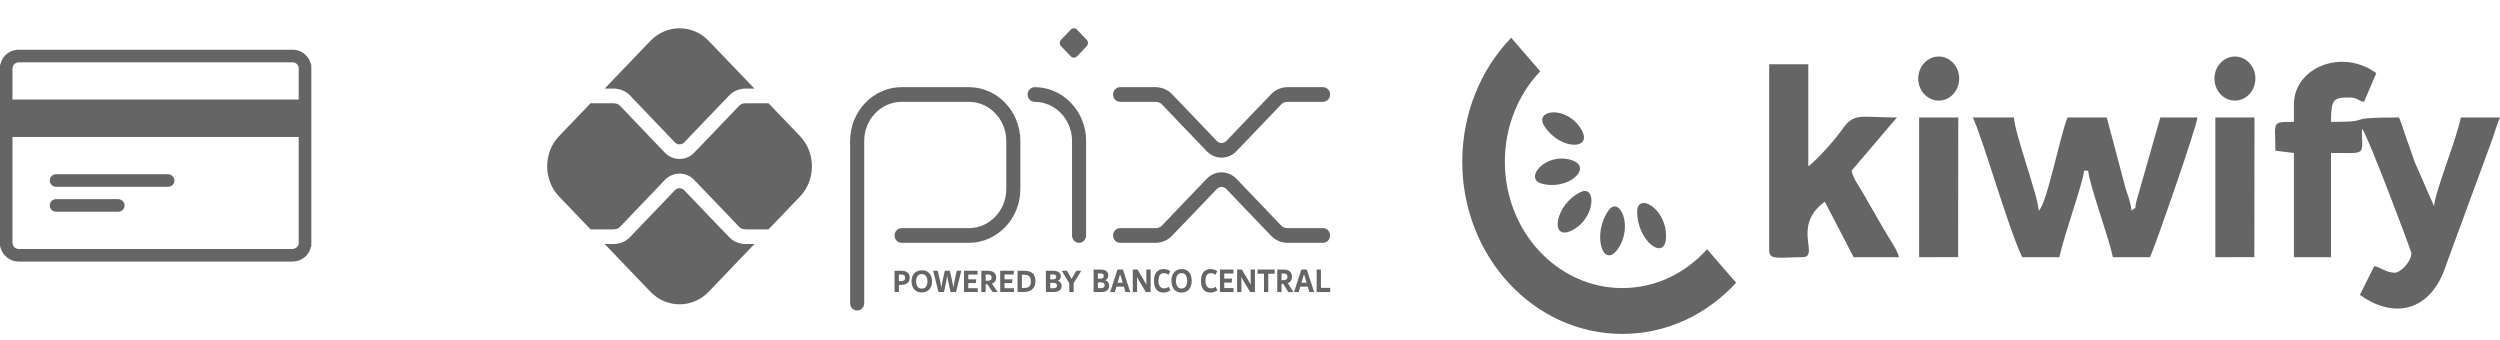 <svg width="265" height="36" viewBox="0 0 265 36" fill="none" xmlns="http://www.w3.org/2000/svg">
<path fill-rule="evenodd" clip-rule="evenodd" d="M243.156 11.041V12.922C240.703 12.922 241.19 12.849 241.19 15.978L243.156 16.213V27.262H247.088V16.213C250.975 16.213 250.364 16.591 250.364 13.627C251.064 14.493 255.607 26.683 255.607 26.792C255.607 27.779 254.421 28.908 253.859 28.908C252.988 28.908 252.452 28.397 251.675 28.203L250.146 31.259C253.236 33.486 256.724 33.309 258.663 29.61C259.062 28.848 259.441 27.658 259.76 26.794L263.972 15.341C264.365 14.341 264.597 13.356 265 12.451H260.85C260.262 15.165 258.136 20.23 258.01 21.855L255.98 17.222C255.658 16.335 255.457 15.682 255.139 14.836C254.886 14.163 254.591 13.111 254.296 12.451C247.86 12.451 252.062 12.922 247.088 12.922C247.088 10.474 247.35 10.335 249.054 10.335C249.847 10.335 249.82 10.614 250.583 10.806L251.89 7.748C248.159 5.057 243.156 7.227 243.156 11.041Z" fill="#656565"/>
<path fill-rule="evenodd" clip-rule="evenodd" d="M214.359 27.262H218.291C218.818 24.828 220.815 19.349 220.912 18.094H221.349C221.463 19.563 223.485 25.018 223.97 27.262H227.902C228.367 26.316 232.846 13.489 232.927 12.451H228.995L226.479 21.264C226.159 22.389 226.683 21.736 225.936 22.325C225.868 21.44 225.52 20.664 225.307 19.947L223.315 12.451H219.165C218.415 14.133 216.977 21.638 216.106 22.325C215.967 20.525 213.518 14.039 213.485 12.451H209.116C210.141 14.535 212.901 24.298 214.359 27.262Z" fill="#656565"/>
<path fill-rule="evenodd" clip-rule="evenodd" d="M187.531 26.557C187.531 27.622 188.651 27.262 191.026 27.262C193.017 27.262 189.826 23.981 193.429 21.385L196.487 27.262H201.293C201.113 26.538 200.515 25.666 200.112 25.007C199.616 24.195 199.233 23.521 198.764 22.696C198.282 21.849 197.965 21.348 197.509 20.52C197.044 19.673 196.467 19.011 196.268 18.094L201.074 12.451C197.125 12.451 196.549 11.901 195.268 13.725C194.517 14.794 192.621 16.946 191.681 17.623V6.809H187.531V26.557Z" fill="#656565"/>
<path fill-rule="evenodd" clip-rule="evenodd" d="M173.538 22.439C173.538 25.622 176.603 27.829 176.603 25.031C176.603 22.011 173.538 20.381 173.538 22.439Z" fill="#656565"/>
<path fill-rule="evenodd" clip-rule="evenodd" d="M163.681 13.336C165.338 15.972 169.026 15.952 167.569 13.634C165.997 11.133 162.609 11.631 163.681 13.336Z" fill="#656565"/>
<path fill-rule="evenodd" clip-rule="evenodd" d="M163.377 19.451C166.232 20.284 169.013 17.678 166.504 16.945C163.795 16.155 161.531 18.913 163.377 19.451Z" fill="#656565"/>
<path fill-rule="evenodd" clip-rule="evenodd" d="M170.492 22.327C168.717 24.874 169.94 28.619 171.499 26.38C173.183 23.964 171.639 20.681 170.492 22.327Z" fill="#656565"/>
<path fill-rule="evenodd" clip-rule="evenodd" d="M167.524 20.368C164.828 21.676 164.218 25.59 166.588 24.441C169.147 23.199 169.268 19.522 167.524 20.368Z" fill="#656565"/>
<path fill-rule="evenodd" clip-rule="evenodd" d="M180.947 26.415C178.682 28.954 175.496 30.534 171.967 30.534C165.091 30.534 159.516 24.535 159.516 17.136C159.516 13.381 160.952 9.988 163.264 7.556L160.183 4C156.988 7.321 155 11.978 155 17.136C155 27.22 162.596 35.395 171.967 35.395C176.686 35.395 180.955 33.32 184.031 29.973L180.947 26.415Z" fill="#656565"/>
<path fill-rule="evenodd" clip-rule="evenodd" d="M203.428 27.262L207.562 27.256L207.578 12.451H203.428V27.262Z" fill="#656565"/>
<path fill-rule="evenodd" clip-rule="evenodd" d="M205.503 5.989C205.789 5.989 206.071 6.05 206.335 6.167C206.598 6.285 206.838 6.457 207.04 6.674C207.241 6.891 207.401 7.149 207.511 7.433C207.62 7.717 207.676 8.021 207.676 8.328C207.676 8.79 207.549 9.242 207.31 9.627C207.071 10.011 206.732 10.311 206.335 10.488C205.938 10.665 205.501 10.711 205.08 10.621C204.658 10.53 204.271 10.308 203.967 9.981C203.663 9.654 203.457 9.237 203.373 8.784C203.289 8.33 203.332 7.86 203.496 7.433C203.661 7.006 203.939 6.64 204.296 6.384C204.654 6.127 205.074 5.99 205.503 5.989Z" fill="#656565"/>
<path fill-rule="evenodd" clip-rule="evenodd" d="M234.826 27.262L238.961 27.256L238.977 12.451H234.826V27.262Z" fill="#656565"/>
<path fill-rule="evenodd" clip-rule="evenodd" d="M236.901 5.989C237.187 5.989 237.469 6.05 237.733 6.167C237.996 6.285 238.236 6.457 238.437 6.674C238.639 6.891 238.799 7.149 238.908 7.433C239.018 7.717 239.074 8.021 239.074 8.328C239.074 8.79 238.946 9.242 238.708 9.627C238.469 10.011 238.13 10.311 237.733 10.488C237.336 10.665 236.899 10.711 236.477 10.621C236.056 10.53 235.669 10.308 235.365 9.981C235.061 9.654 234.854 9.237 234.771 8.784C234.687 8.33 234.73 7.86 234.894 7.433C235.059 7.006 235.337 6.64 235.694 6.384C236.052 6.127 236.472 5.989 236.901 5.989Z" fill="#656565"/>
<path d="M128.335 31.012C127.978 31.012 127.716 30.901 127.551 30.679C127.385 30.456 127.302 30.159 127.302 29.785C127.302 29.483 127.349 29.238 127.441 29.05C127.533 28.863 127.655 28.728 127.807 28.645C127.96 28.563 128.131 28.522 128.322 28.522C128.456 28.522 128.579 28.54 128.691 28.575C128.803 28.611 128.914 28.666 129.026 28.739L128.851 29.126C128.694 29.013 128.525 28.957 128.341 28.957C127.969 28.957 127.783 29.223 127.783 29.756C127.783 30.021 127.835 30.223 127.938 30.36C128.042 30.497 128.188 30.566 128.378 30.566C128.475 30.566 128.56 30.552 128.633 30.524C128.705 30.496 128.782 30.456 128.861 30.404L129.043 30.773C128.924 30.851 128.809 30.911 128.696 30.951C128.583 30.992 128.463 31.012 128.335 31.012ZM117.154 29.704C117.246 29.731 117.324 29.774 117.386 29.831C117.449 29.889 117.495 29.955 117.524 30.029C117.554 30.102 117.569 30.18 117.569 30.261C117.569 30.484 117.499 30.657 117.358 30.778C117.218 30.9 117.017 30.96 116.756 30.96H115.921V28.574H116.7C116.869 28.574 117.012 28.6 117.13 28.653C117.247 28.706 117.335 28.779 117.394 28.874C117.454 28.968 117.483 29.079 117.483 29.207C117.483 29.313 117.456 29.41 117.401 29.5C117.346 29.59 117.264 29.658 117.154 29.704ZM116.375 28.986V29.542H116.637C116.881 29.542 117.003 29.445 117.003 29.251C117.003 29.165 116.976 29.1 116.921 29.054C116.867 29.009 116.788 28.986 116.684 28.986H116.375ZM116.71 30.541C116.846 30.541 116.943 30.513 117.001 30.458C117.059 30.402 117.089 30.328 117.089 30.235C117.089 30.144 117.058 30.071 116.998 30.017C116.938 29.963 116.846 29.936 116.723 29.936H116.375V30.541H116.71ZM119.033 28.574L119.799 30.931V30.96H119.302L119.131 30.39H118.342L118.174 30.96H117.684V30.931L118.45 28.574H119.033ZM118.467 29.97H119.006L118.733 29.06L118.467 29.97ZM121.967 28.574V30.96H121.46L120.79 29.848C120.733 29.75 120.685 29.664 120.645 29.592C120.606 29.52 120.567 29.438 120.529 29.347V30.96H120.075V28.574H120.575L121.305 29.796C121.314 29.811 121.334 29.845 121.364 29.898C121.395 29.951 121.423 30 121.449 30.047C121.474 30.094 121.495 30.139 121.513 30.183V28.574H121.967ZM123.355 31.012C122.998 31.012 122.736 30.901 122.57 30.679C122.405 30.456 122.322 30.159 122.322 29.785C122.322 29.483 122.368 29.238 122.46 29.05C122.552 28.863 122.675 28.728 122.827 28.645C122.979 28.563 123.151 28.522 123.342 28.522C123.476 28.522 123.598 28.54 123.71 28.575C123.822 28.611 123.934 28.666 124.046 28.739L123.87 29.126C123.714 29.013 123.544 28.957 123.361 28.957C122.989 28.957 122.802 29.223 122.802 29.756C122.802 30.021 122.854 30.223 122.958 30.36C123.062 30.497 123.208 30.566 123.398 30.566C123.495 30.566 123.579 30.552 123.652 30.524C123.725 30.496 123.801 30.456 123.88 30.404L124.062 30.773C123.944 30.851 123.828 30.911 123.715 30.951C123.602 30.992 123.482 31.012 123.355 31.012ZM125.237 31.012C125.009 31.012 124.815 30.959 124.656 30.854C124.497 30.748 124.377 30.601 124.296 30.413C124.215 30.226 124.174 30.008 124.174 29.76C124.174 29.485 124.223 29.254 124.322 29.069C124.421 28.884 124.552 28.746 124.715 28.657C124.879 28.567 125.06 28.522 125.26 28.522C125.488 28.522 125.681 28.575 125.84 28.68C125.999 28.786 126.119 28.933 126.199 29.12C126.279 29.308 126.319 29.526 126.319 29.774C126.319 30.049 126.27 30.28 126.173 30.465C126.075 30.65 125.944 30.788 125.781 30.878C125.618 30.967 125.436 31.012 125.237 31.012ZM125.237 30.585C125.366 30.585 125.476 30.552 125.567 30.487C125.658 30.422 125.726 30.329 125.771 30.207C125.816 30.086 125.839 29.943 125.839 29.778C125.839 29.518 125.789 29.315 125.691 29.169C125.592 29.022 125.448 28.949 125.26 28.949C125.062 28.949 124.912 29.021 124.809 29.165C124.706 29.308 124.654 29.506 124.654 29.756C124.654 30.016 124.704 30.219 124.802 30.366C124.901 30.512 125.046 30.585 125.237 30.585ZM129.77 30.533H130.756V30.96H129.316V28.574H130.74V28.997H129.77V29.535H130.608L130.555 29.955H129.77V30.533ZM133.026 28.574V30.96H132.52L131.85 29.848C131.792 29.75 131.744 29.664 131.704 29.592C131.665 29.52 131.626 29.438 131.589 29.347V30.96H131.135V28.574H131.635L132.365 29.796C132.373 29.811 132.393 29.845 132.424 29.898C132.454 29.951 132.482 30 132.508 30.047C132.533 30.094 132.555 30.139 132.572 30.183V28.574H133.026ZM135.115 28.574V29.019H134.437V30.96H133.983V29.019H133.303V28.574H135.115ZM137.082 30.931V30.96H136.56L136.025 30.091H135.845V30.96H135.391V28.574H136.105C136.294 28.574 136.451 28.606 136.577 28.671C136.703 28.736 136.797 28.825 136.858 28.936C136.92 29.048 136.951 29.175 136.951 29.318C136.951 29.485 136.913 29.629 136.839 29.75C136.764 29.872 136.655 29.962 136.51 30.021L137.082 30.931ZM135.845 29.697H136.05C136.185 29.697 136.288 29.669 136.361 29.612C136.434 29.556 136.47 29.462 136.47 29.332C136.47 29.219 136.438 29.135 136.373 29.078C136.308 29.022 136.217 28.994 136.101 28.994H135.845V29.697ZM138.523 28.574L139.289 30.931V30.96H138.793L138.622 30.39H137.832L137.664 30.96H137.174V30.931L137.941 28.574H138.523ZM137.957 29.97H138.497L138.224 29.06L137.957 29.97ZM140.02 30.511H141V30.96H139.566V28.574H140.02V30.511Z" fill="#656565"/>
<path fill-rule="evenodd" clip-rule="evenodd" d="M59.27 14.418L62.602 10.944H65.017C65.17 10.944 65.314 10.97 65.439 11.02C65.548 11.065 65.644 11.128 65.72 11.209C65.72 11.223 70.02 15.708 70.476 16.184C70.903 16.629 71.467 16.851 72.032 16.851C72.596 16.851 73.159 16.629 73.585 16.184C75.175 14.527 76.771 12.877 78.35 11.209C78.427 11.128 78.523 11.065 78.632 11.02C78.757 10.97 78.9 10.944 79.054 10.944H81.462L84.794 14.418C86.488 16.184 86.488 19.073 84.794 20.839L81.462 24.313H79.054C78.9 24.313 78.757 24.287 78.632 24.237C78.523 24.192 78.427 24.129 78.35 24.048C76.771 22.38 75.175 20.73 73.585 19.073C73.159 18.628 72.596 18.406 72.032 18.406C71.467 18.406 70.903 18.628 70.476 19.073C70.02 19.549 65.72 24.034 65.72 24.048C65.644 24.129 65.548 24.192 65.439 24.237C65.314 24.287 65.17 24.313 65.017 24.313H62.602L59.27 20.839C57.577 19.073 57.577 16.184 59.27 14.418ZM64.094 9.389L68.953 4.324C70.647 2.559 73.418 2.559 75.112 4.324L79.971 9.389H79.054C78.402 9.389 77.746 9.636 77.286 10.126C77.278 10.118 72.936 14.669 72.535 15.086C72.397 15.23 72.214 15.302 72.032 15.302C71.852 15.302 71.67 15.23 71.531 15.085C71.09 14.625 66.786 10.125 66.785 10.126C66.325 9.636 65.669 9.389 65.017 9.389H64.094ZM79.971 25.867L75.112 30.932C73.418 32.698 70.647 32.698 68.953 30.932L64.094 25.867H65.017C65.669 25.867 66.325 25.621 66.785 25.131C66.786 25.131 71.09 20.632 71.531 20.172C71.67 20.027 71.852 19.954 72.032 19.954C72.214 19.954 72.397 20.026 72.535 20.17C72.936 20.588 77.278 25.139 77.286 25.131C77.746 25.621 78.402 25.867 79.054 25.867H79.971Z" fill="#656565"/>
<path d="M131.042 16.043C130.615 16.488 130.051 16.71 129.487 16.711C128.923 16.71 128.359 16.488 127.931 16.043C126.339 14.383 124.741 12.73 123.16 11.06C123.083 10.979 122.987 10.916 122.877 10.871C122.753 10.821 122.609 10.795 122.455 10.795H118.731C118.319 10.795 117.984 10.447 117.984 10.017C117.984 9.587 118.319 9.238 118.731 9.238H122.455C123.108 9.238 123.765 9.485 124.226 9.976C124.234 9.968 128.582 14.525 128.983 14.944C129.122 15.088 129.305 15.16 129.487 15.16C129.669 15.16 129.852 15.088 129.991 14.944C130.392 14.525 134.74 9.968 134.748 9.976C135.209 9.485 135.866 9.238 136.519 9.238H140.243C140.655 9.238 140.99 9.587 140.99 10.017C140.99 10.447 140.655 10.795 140.243 10.795H136.519C136.365 10.795 136.221 10.821 136.097 10.871C135.987 10.916 135.89 10.979 135.814 11.06C134.233 12.73 132.634 14.383 131.042 16.043ZM109.672 10.795C109.259 10.795 108.925 10.447 108.925 10.017C108.925 9.587 109.259 9.238 109.672 9.238C111.173 9.238 112.537 9.878 113.526 10.909C114.515 11.94 115.128 13.362 115.128 14.927V24.962C115.128 25.392 114.794 25.74 114.382 25.74C113.969 25.74 113.635 25.392 113.635 24.962V14.927C113.635 13.792 113.189 12.759 112.47 12.01C111.751 11.261 110.761 10.795 109.672 10.795ZM95.57 25.74C95.158 25.74 94.823 25.392 94.823 24.962C94.823 24.532 95.158 24.183 95.57 24.183H102.701C103.79 24.183 104.781 23.718 105.499 22.969C106.218 22.22 106.664 21.187 106.664 20.052V14.927C106.664 13.792 106.218 12.759 105.499 12.01C104.781 11.26 103.79 10.795 102.701 10.795H95.57C94.481 10.795 93.49 11.26 92.772 12.01C92.053 12.759 91.607 13.792 91.607 14.927V32.136C91.607 32.566 91.272 32.915 90.86 32.915C90.448 32.915 90.113 32.566 90.113 32.136V14.927C90.113 13.362 90.727 11.939 91.716 10.909C92.704 9.878 94.069 9.238 95.57 9.238H102.701C104.202 9.238 105.567 9.878 106.555 10.909C107.544 11.939 108.158 13.362 108.158 14.927V20.052C108.158 21.617 107.544 23.039 106.555 24.07C105.567 25.1 104.202 25.74 102.701 25.74H95.57ZM140.243 25.74C140.655 25.74 140.99 25.392 140.99 24.962C140.99 24.532 140.655 24.183 140.243 24.183H136.519C136.365 24.183 136.221 24.157 136.097 24.107C135.987 24.063 135.89 23.999 135.814 23.918C134.233 22.248 132.634 20.595 131.042 18.935C130.615 18.491 130.051 18.268 129.487 18.268C128.923 18.268 128.359 18.491 127.931 18.935C126.339 20.595 124.741 22.248 123.16 23.918C123.083 23.999 122.987 24.063 122.877 24.107C122.753 24.157 122.609 24.183 122.455 24.183H118.731C118.319 24.183 117.984 24.532 117.984 24.962C117.984 25.392 118.319 25.74 118.731 25.74H122.455C123.108 25.74 123.765 25.493 124.226 25.002C124.234 25.01 128.582 20.453 128.983 20.035C129.122 19.891 129.305 19.819 129.487 19.819C129.669 19.819 129.852 19.891 129.991 20.035C130.392 20.453 134.74 25.01 134.748 25.002C135.209 25.493 135.866 25.74 136.519 25.74H140.243Z" fill="#656565"/>
<path d="M95.579 28.701C95.769 28.701 95.928 28.733 96.054 28.795C96.181 28.858 96.275 28.942 96.337 29.05C96.399 29.157 96.43 29.282 96.43 29.423C96.43 29.573 96.397 29.706 96.333 29.823C96.268 29.94 96.17 30.031 96.038 30.097C95.907 30.163 95.747 30.196 95.559 30.196H95.282V30.949H94.823V28.701H95.579ZM112.115 29.766C112.208 29.791 112.286 29.831 112.349 29.886C112.413 29.94 112.459 30.002 112.489 30.071C112.519 30.141 112.534 30.213 112.534 30.29C112.534 30.5 112.463 30.663 112.321 30.777C112.179 30.891 111.976 30.949 111.712 30.949H110.867V28.701H111.656C111.827 28.701 111.971 28.726 112.09 28.776C112.209 28.826 112.298 28.895 112.358 28.984C112.418 29.073 112.448 29.178 112.448 29.298C112.448 29.397 112.42 29.489 112.364 29.574C112.309 29.658 112.226 29.722 112.115 29.766ZM111.326 29.09V29.613H111.592C111.839 29.613 111.962 29.522 111.962 29.34C111.962 29.259 111.934 29.197 111.879 29.154C111.824 29.111 111.745 29.09 111.639 29.09H111.326ZM111.665 30.553C111.803 30.553 111.901 30.527 111.96 30.475C112.019 30.423 112.048 30.353 112.048 30.265C112.048 30.18 112.018 30.112 111.957 30.061C111.896 30.01 111.803 29.985 111.679 29.985H111.326V30.553H111.665ZM114.603 28.701V28.729L113.805 30.012V30.949H113.346V30.026L112.567 28.729V28.701H113.1L113.585 29.568L114.091 28.701H114.603ZM95.513 29.801C95.651 29.801 95.758 29.774 95.832 29.719C95.907 29.665 95.945 29.571 95.945 29.437C95.945 29.323 95.911 29.238 95.844 29.182C95.778 29.125 95.684 29.097 95.564 29.097H95.282V29.801H95.513ZM97.701 30.997C97.47 30.997 97.275 30.947 97.114 30.848C96.953 30.749 96.832 30.61 96.749 30.434C96.668 30.257 96.626 30.052 96.626 29.818C96.626 29.559 96.676 29.342 96.776 29.168C96.876 28.993 97.008 28.864 97.174 28.779C97.339 28.695 97.522 28.653 97.724 28.653C97.955 28.653 98.151 28.703 98.311 28.802C98.472 28.901 98.593 29.04 98.674 29.216C98.755 29.393 98.795 29.598 98.795 29.832C98.795 30.091 98.746 30.308 98.647 30.482C98.549 30.657 98.417 30.786 98.251 30.871C98.086 30.955 97.903 30.997 97.701 30.997ZM97.701 30.595C97.832 30.595 97.943 30.564 98.035 30.503C98.127 30.442 98.196 30.354 98.242 30.239C98.287 30.125 98.31 29.99 98.31 29.835C98.31 29.59 98.26 29.399 98.16 29.262C98.06 29.124 97.915 29.055 97.724 29.055C97.525 29.055 97.373 29.123 97.268 29.258C97.164 29.393 97.112 29.579 97.112 29.815C97.112 30.06 97.162 30.251 97.262 30.389C97.362 30.526 97.508 30.595 97.701 30.595ZM101.892 28.701V28.729L101.34 30.949H100.755L100.489 29.718C100.458 29.581 100.43 29.416 100.405 29.222C100.381 29.416 100.353 29.581 100.322 29.718L100.063 30.949H99.477L98.922 28.729V28.701H99.404L99.68 29.919C99.696 29.983 99.712 30.069 99.73 30.175C99.748 30.282 99.763 30.387 99.777 30.491C99.812 30.253 99.846 30.062 99.876 29.919L100.149 28.701H100.685L100.951 29.894C100.991 30.082 101.026 30.282 101.057 30.494C101.071 30.397 101.087 30.294 101.106 30.186C101.125 30.077 101.143 29.98 101.161 29.894L101.417 28.701H101.892ZM102.641 30.546H103.639V30.949H102.182V28.701H103.622V29.1H102.641V29.607H103.489L103.435 30.002H102.641V30.546ZM105.731 30.921V30.949H105.203L104.662 30.13H104.48V30.949H104.021V28.701H104.743C104.934 28.701 105.093 28.732 105.221 28.793C105.348 28.855 105.443 28.938 105.505 29.043C105.567 29.148 105.598 29.268 105.598 29.402C105.598 29.559 105.561 29.695 105.485 29.809C105.41 29.924 105.299 30.009 105.152 30.064L105.731 30.921ZM104.48 29.759H104.688C104.824 29.759 104.928 29.733 105.002 29.679C105.076 29.626 105.113 29.538 105.113 29.416C105.113 29.309 105.08 29.23 105.014 29.177C104.948 29.123 104.856 29.097 104.739 29.097H104.48V29.759ZM106.48 30.546H107.478V30.949H106.021V28.701H107.461V29.1H106.48V29.607H107.328L107.274 30.002H106.48V30.546ZM108.579 28.701C108.951 28.701 109.241 28.786 109.447 28.956C109.653 29.126 109.756 29.416 109.756 29.825C109.756 30.075 109.702 30.284 109.593 30.453C109.485 30.621 109.34 30.746 109.159 30.827C108.979 30.908 108.78 30.949 108.562 30.949H107.86V28.701H108.579ZM108.472 30.526C108.662 30.526 108.813 30.506 108.927 30.468C109.041 30.43 109.126 30.36 109.184 30.259C109.242 30.157 109.271 30.012 109.271 29.825C109.271 29.652 109.245 29.514 109.193 29.412C109.14 29.311 109.063 29.237 108.962 29.192C108.86 29.147 108.731 29.125 108.576 29.125H108.319V30.526H108.472Z" fill="#656565"/>
<path fill-rule="evenodd" clip-rule="evenodd" d="M112.473 4.215C112.918 3.751 113.058 3.605 113.503 3.141C113.684 2.953 113.978 2.953 114.159 3.141C114.604 3.605 114.743 3.751 115.189 4.215C115.369 4.403 115.369 4.71 115.189 4.898C114.743 5.362 114.604 5.507 114.159 5.972C113.978 6.159 113.684 6.159 113.503 5.972C113.058 5.507 112.918 5.362 112.473 4.898C112.293 4.71 112.293 4.403 112.473 4.215Z" fill="#656565"/>
<path d="M1.885 5.269H31.099L31.405 5.301L31.727 5.398L32.001 5.527L32.21 5.672L32.388 5.817L32.517 5.946L32.694 6.188L32.807 6.381L32.887 6.59L32.968 6.832L33 6.848V26.136H32.968L32.887 26.41L32.807 26.603L32.662 26.861L32.452 27.119L32.275 27.28L32.065 27.425L31.791 27.57L31.485 27.666L31.179 27.715L30.938 27.731H2.079L1.644 27.699L1.386 27.634L1.128 27.538L0.902 27.409L0.757 27.296L0.596 27.151L0.516 27.07L0.371 26.909L0.242 26.7L0.129 26.474L0.032 26.168L0 26.039V6.929L0.161 6.445L0.338 6.123L0.548 5.881L0.677 5.752L0.918 5.575L1.176 5.43L1.466 5.333L1.724 5.285L1.885 5.269ZM1.95 6.606L1.724 6.655L1.547 6.768L1.434 6.896L1.354 7.074L1.321 7.364V10.554H31.663V7.17L31.598 6.961L31.485 6.8L31.356 6.703L31.227 6.639L31.05 6.606H1.95ZM1.482 14.518L1.321 14.534V25.685L1.354 25.926L1.45 26.12L1.547 26.232L1.74 26.345L1.869 26.377L2.014 26.394H31.002L31.195 26.361L31.34 26.297L31.469 26.2L31.582 26.071L31.646 25.91L31.663 25.814V14.534L31.534 14.518H1.482Z" fill="#656565"/>
<path d="M5.946 18.466H17.773L17.998 18.498L18.144 18.562L18.273 18.659L18.385 18.788L18.45 18.917L18.482 19.046V19.223L18.418 19.433L18.289 19.61L18.144 19.723L17.95 19.787L17.821 19.803H5.897L5.64 19.739L5.495 19.626L5.382 19.497L5.301 19.336L5.285 19.288V18.998L5.35 18.82L5.446 18.691L5.575 18.579L5.736 18.498L5.946 18.466Z" fill="#656565"/>
<path d="M5.897 21.108H12.552L12.778 21.157L12.971 21.27L13.084 21.398L13.181 21.592L13.197 21.656V21.898L13.148 22.059L13.02 22.236L12.858 22.365L12.649 22.43L12.52 22.446H5.93L5.688 22.398L5.527 22.301L5.414 22.188L5.317 22.027L5.285 21.914V21.64L5.35 21.463L5.446 21.318L5.624 21.189L5.801 21.125L5.897 21.108Z" fill="#656565"/>
</svg>
